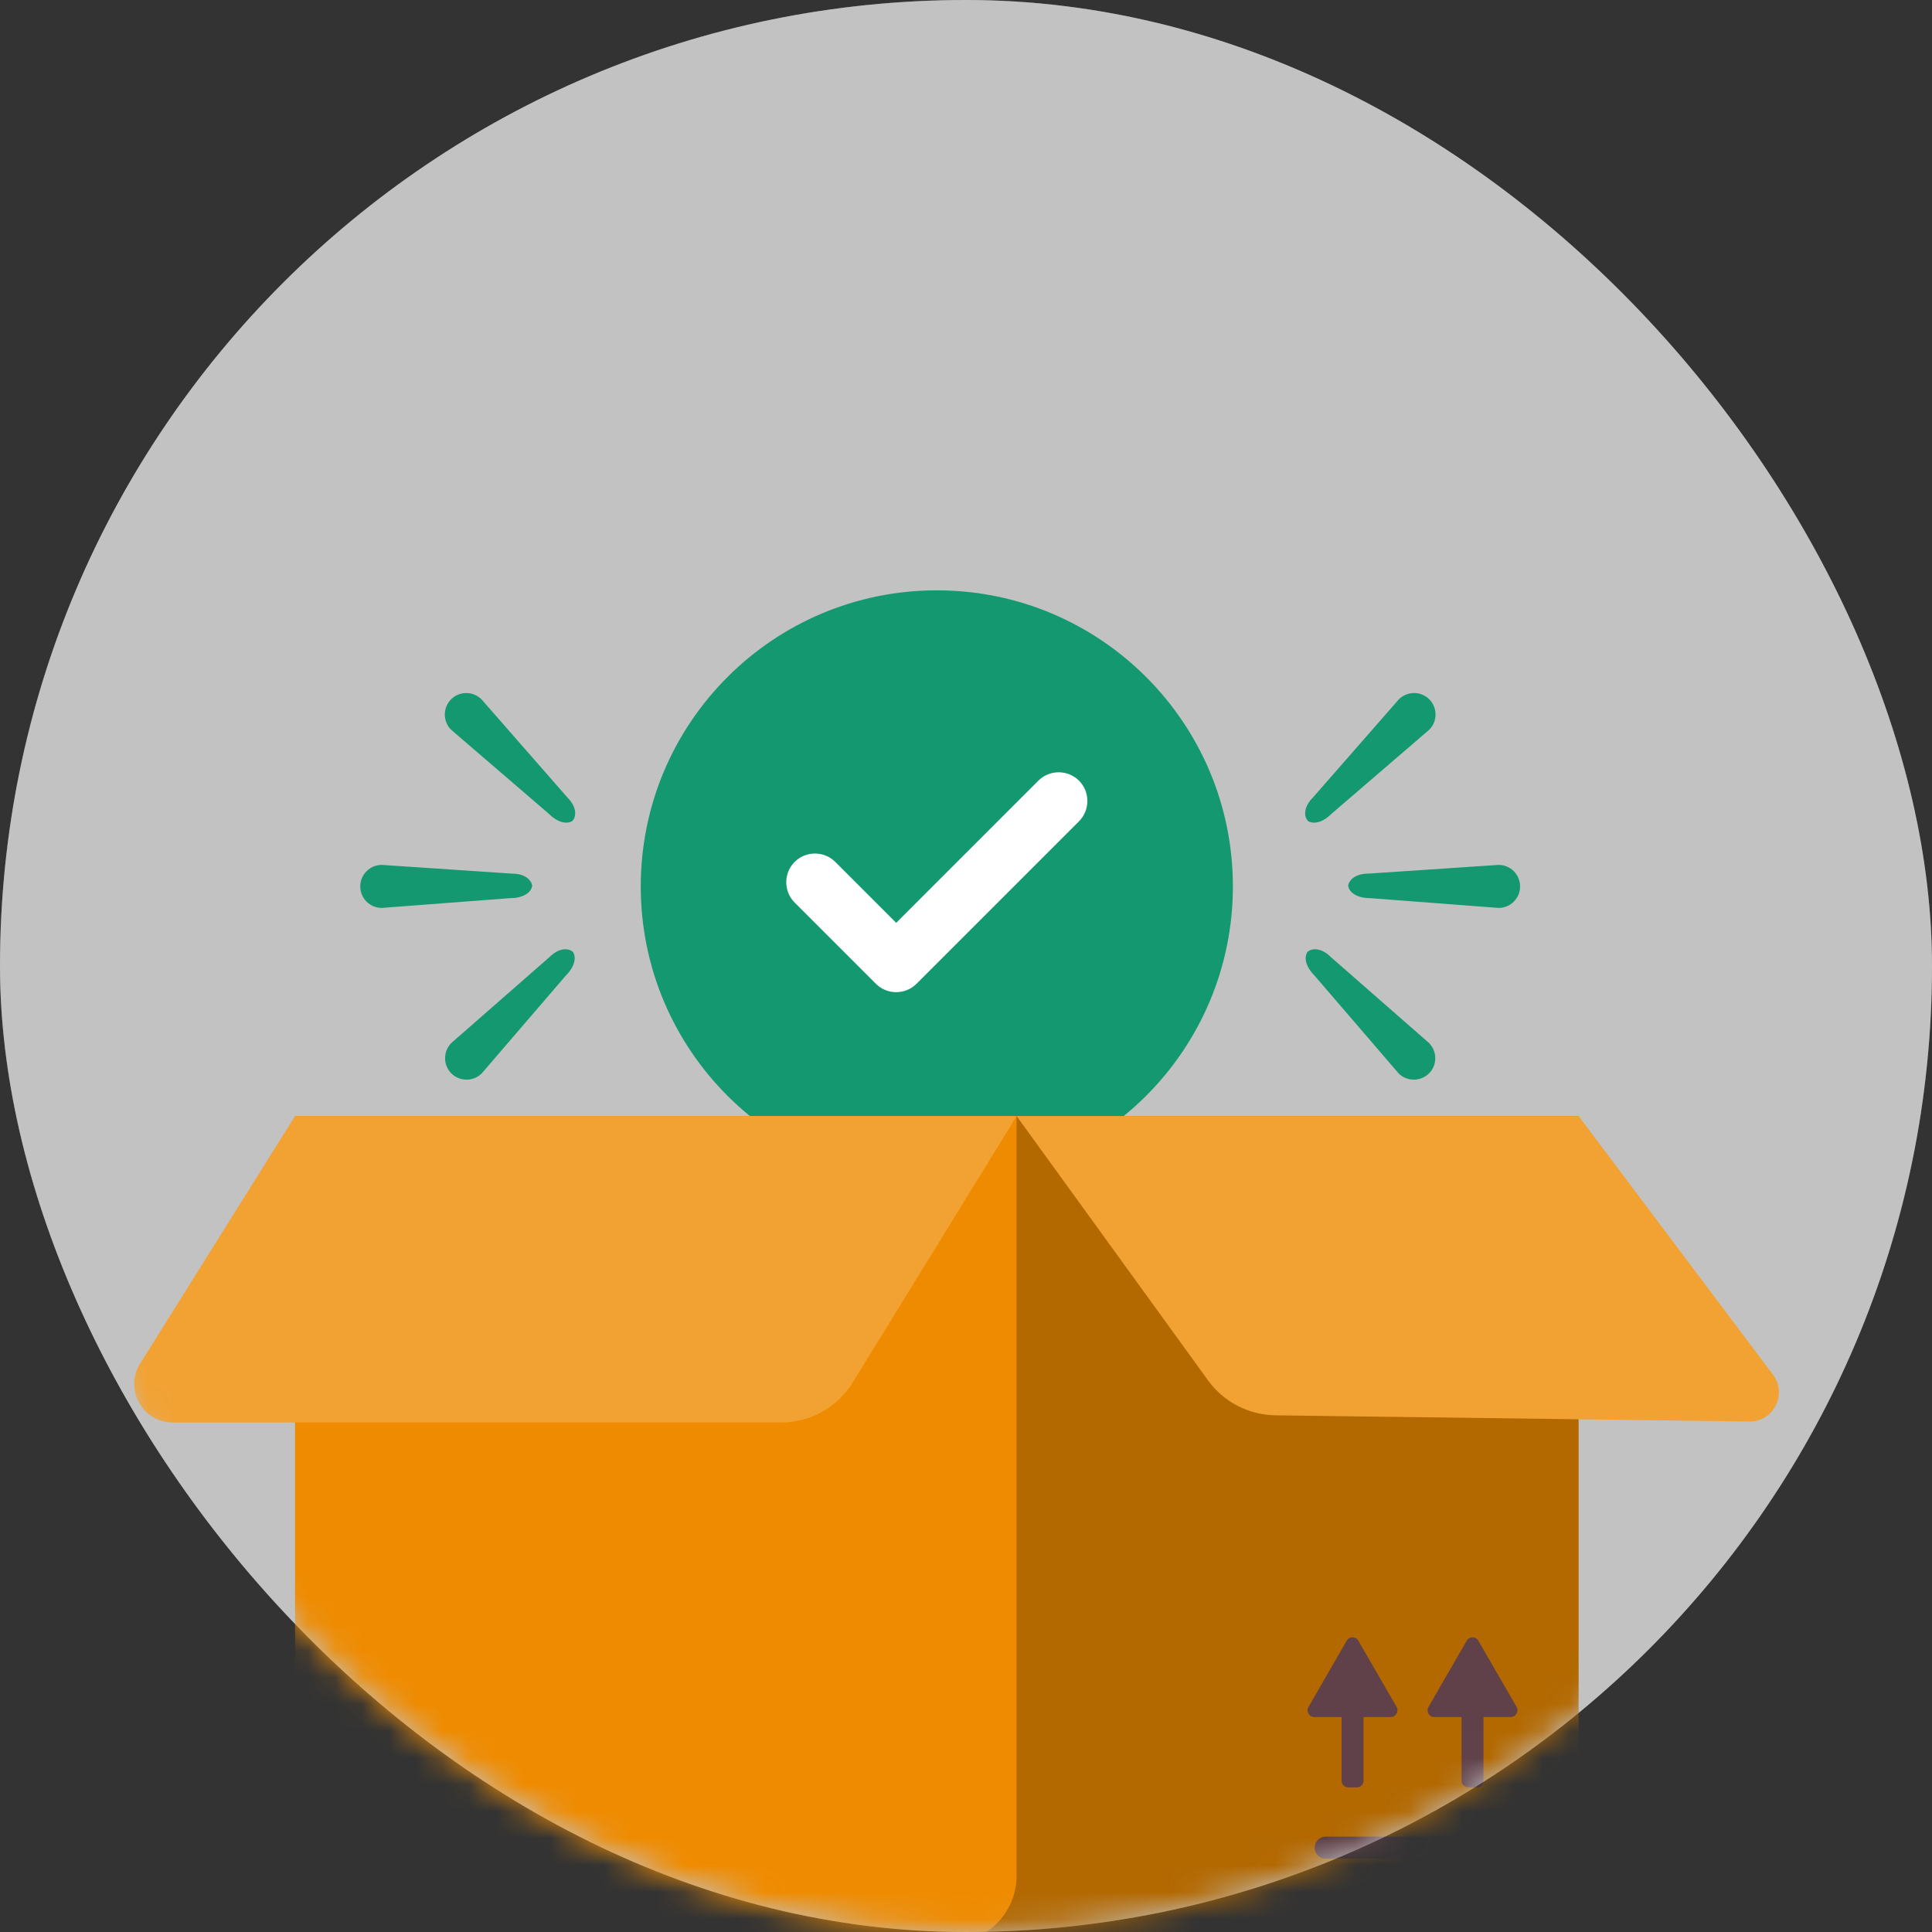<svg width="72" height="72" viewBox="0 0 72 72" fill="none" xmlns="http://www.w3.org/2000/svg">
<rect x="0" y="0" width="72" height="72" fill="#333333" stroke="none"/>
<rect width="72" height="72" rx="36" fill="#F2F2F2" fill-opacity="0.5"/>
<rect width="72" height="72" rx="36" fill="#F2F2F2" fill-opacity="0.5"/>
<mask id="mask0_1228_11892" style="mask-type:alpha" maskUnits="userSpaceOnUse" x="0" y="0" width="72" height="72">
<rect width="72" height="72" rx="36" fill="#F2F2F2"/>
</mask>
<g mask="url(#mask0_1228_11892)">
<path d="M34.913 44.068C41.006 44.068 45.946 39.127 45.946 33.034C45.946 26.94 41.006 22 34.913 22C28.819 22 23.879 26.94 23.879 33.034C23.879 39.127 28.819 44.068 34.913 44.068Z" fill="#139870"/>
<path d="M38.697 29.093L33.398 34.392L31.128 32.121C30.711 31.705 30.03 31.705 29.614 32.121C29.198 32.537 29.198 33.219 29.614 33.635L32.642 36.663C33.057 37.079 33.739 37.079 34.155 36.663L40.211 30.607C40.627 30.191 40.627 29.509 40.211 29.093C39.795 28.677 39.113 28.677 38.697 29.093Z" fill="white"/>
<path d="M58.83 41.596V69.905C58.83 71.288 57.707 72.411 56.324 72.411H32.08L37.88 41.596H58.825H58.83Z" fill="#B36800"/>
<path d="M37.885 41.596V69.905C37.885 71.288 36.762 72.411 35.379 72.411H13.502C12.118 72.411 10.995 71.288 10.995 69.905V41.596H37.885Z" fill="#EF8B00"/>
<path d="M37.88 41.591H10.995L5.22 50.82C4.624 51.773 5.31 53.011 6.433 53.011H29.107C30.2 53.011 31.213 52.444 31.784 51.512L37.885 41.596L37.88 41.591Z" fill="#F2A233"/>
<path d="M37.88 41.591H58.83L66.073 51.231C66.62 51.953 66.093 52.991 65.186 52.976L47.53 52.745C46.537 52.73 45.605 52.249 45.023 51.447L37.885 41.591H37.88Z" fill="#F2A233"/>
<path d="M21.337 30.592C21.121 30.733 20.775 30.648 20.459 30.332L16.81 27.194C16.499 26.883 16.499 26.376 16.81 26.061C17.121 25.75 17.627 25.75 17.943 26.061L21.141 29.715C21.532 30.106 21.462 30.462 21.337 30.587V30.592Z" fill="#139870"/>
<path d="M19.828 33.034C19.778 33.284 19.467 33.47 19.026 33.47L14.228 33.836C13.787 33.836 13.426 33.48 13.426 33.034C13.426 32.593 13.782 32.232 14.228 32.232L19.076 32.557C19.632 32.557 19.833 32.858 19.833 33.034H19.828Z" fill="#139870"/>
<path d="M21.352 35.475C21.492 35.691 21.407 36.036 21.091 36.352L17.953 40.002C17.642 40.313 17.136 40.313 16.82 40.002C16.509 39.691 16.509 39.185 16.82 38.869L20.474 35.671C20.866 35.28 21.221 35.35 21.347 35.475H21.352Z" fill="#139870"/>
<path d="M48.739 30.592C48.954 30.733 49.3 30.648 49.616 30.332L53.265 27.194C53.576 26.883 53.576 26.376 53.265 26.061C52.955 25.75 52.448 25.75 52.132 26.061L48.934 29.715C48.543 30.106 48.613 30.462 48.739 30.587V30.592Z" fill="#139870"/>
<path d="M50.247 33.034C50.297 33.284 50.608 33.47 51.049 33.47L55.847 33.836C56.288 33.836 56.649 33.48 56.649 33.034C56.649 32.593 56.293 32.232 55.847 32.232L50.999 32.557C50.443 32.557 50.242 32.858 50.242 33.034H50.247Z" fill="#139870"/>
<path d="M48.724 35.475C48.583 35.691 48.668 36.036 48.984 36.352L52.122 40.002C52.433 40.313 52.94 40.313 53.255 40.002C53.566 39.691 53.566 39.185 53.255 38.869L49.601 35.671C49.21 35.28 48.854 35.35 48.729 35.475H48.724Z" fill="#139870"/>
<path d="M54.659 61.147L53.235 63.613C53.14 63.784 53.26 63.989 53.456 63.989H54.468V66.361C54.468 66.501 54.584 66.611 54.719 66.611H55.035C55.175 66.611 55.285 66.496 55.285 66.361V63.989H56.298C56.494 63.989 56.614 63.779 56.519 63.613L55.095 61.147C55 60.977 54.754 60.977 54.659 61.147Z" fill="#604149"/>
<path d="M48.984 63.989H49.997V66.361C49.997 66.501 50.112 66.611 50.247 66.611H50.563C50.703 66.611 50.814 66.496 50.814 66.361V63.989H51.827C52.022 63.989 52.142 63.779 52.047 63.613L50.623 61.147C50.528 60.977 50.282 60.977 50.187 61.147L48.764 63.613C48.668 63.784 48.789 63.989 48.984 63.989Z" fill="#604149"/>
<path d="M56.028 68.446H49.405C49.178 68.446 48.994 68.63 48.994 68.857C48.994 69.084 49.178 69.268 49.405 69.268H56.028C56.255 69.268 56.438 69.084 56.438 68.857C56.438 68.63 56.255 68.446 56.028 68.446Z" fill="#604149"/>
</g>
</svg>
